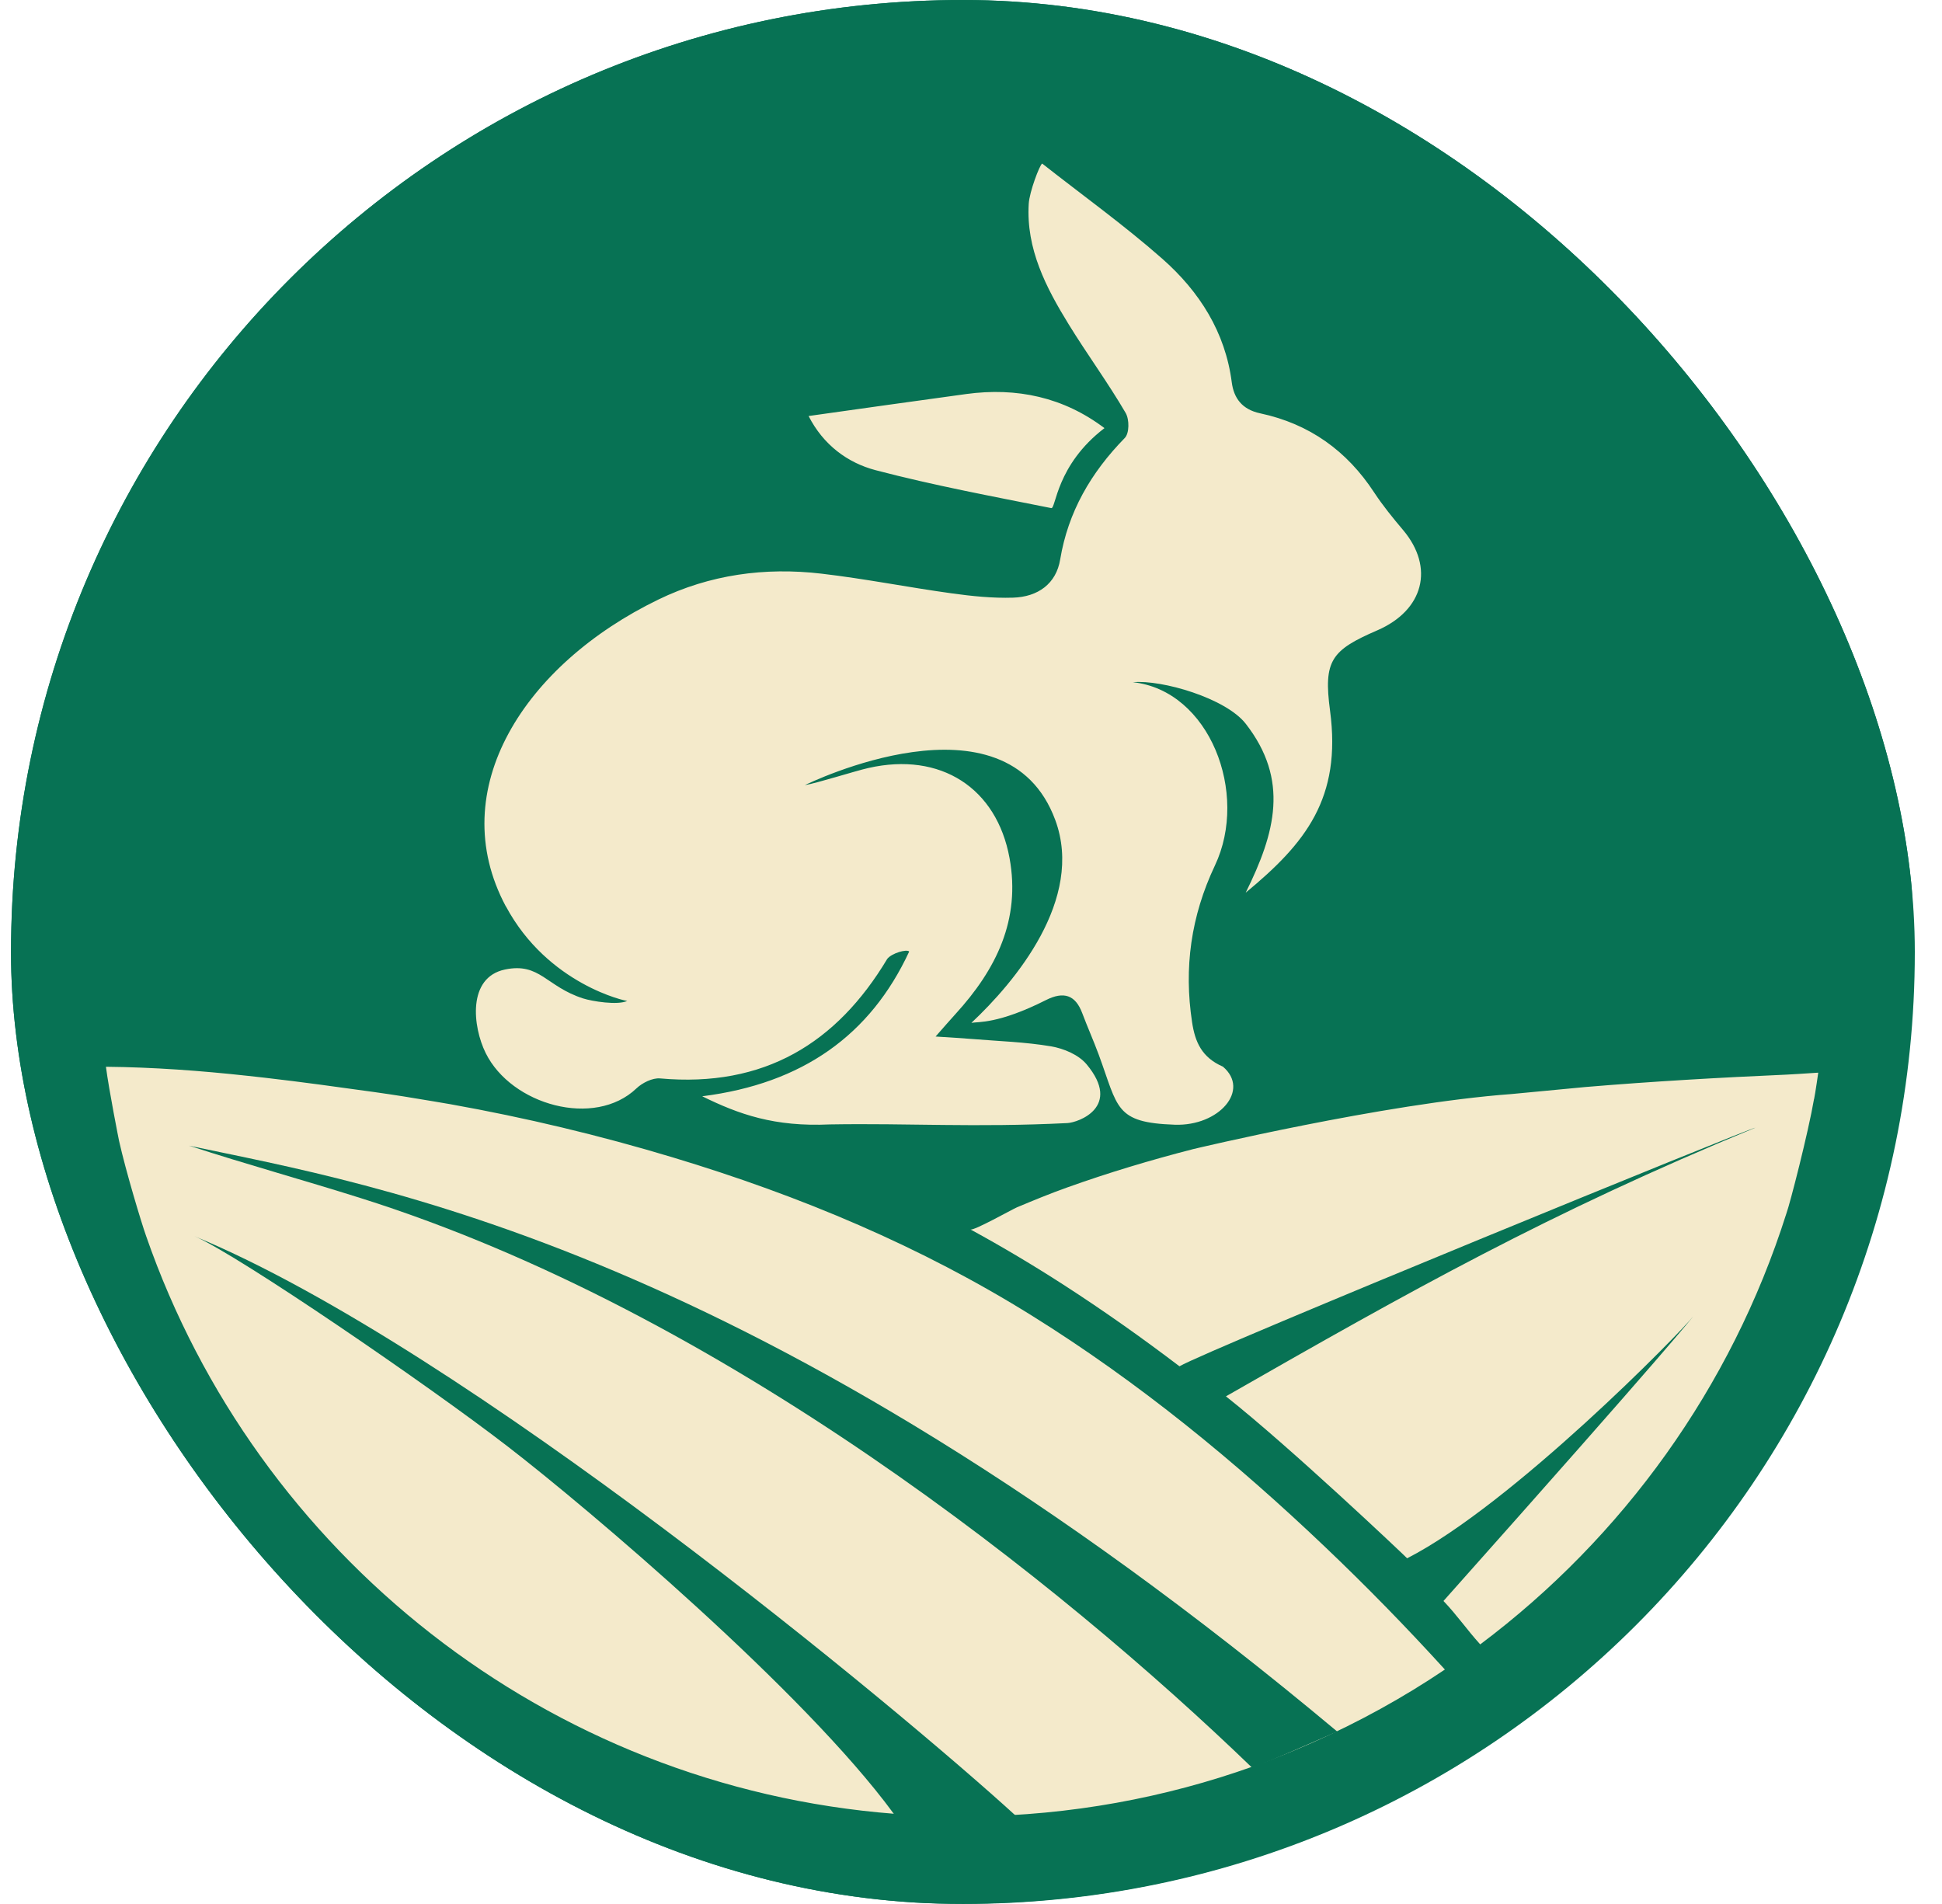 <?xml version="1.0" encoding="UTF-8"?> <svg xmlns="http://www.w3.org/2000/svg" width="51" height="50" viewBox="0 0 51 50" fill="none"><g clip-path="url(#clip0_2242_977)"><rect x="0.289" width="49.997" height="50" rx="24.999" fill="#077254"></rect><path d="M25.28 48.857C38.454 48.857 49.134 38.171 49.134 24.989C49.134 11.806 38.454 1.12 25.28 1.12C12.106 1.12 1.427 11.806 1.427 24.989C1.427 38.171 12.106 48.857 25.28 48.857Z" fill="#F4EACB"></path><path d="M4.99 30.094C6.473 30.577 7.981 30.992 9.469 31.462C18.966 34.453 27.865 41.579 32.88 46.419C33.409 46.231 34.606 45.695 35.117 45.471C19.854 32.708 9.792 31.109 4.966 30.087C4.975 30.091 4.981 30.092 4.99 30.096V30.094Z" fill="#077254"></path><path d="M5.122 32.47C6.279 32.974 11.247 36.375 13.335 37.987C15.47 39.634 21.125 44.431 23.46 47.615C24.138 48.665 26.579 47.675 26.667 47.675C23.658 44.928 12.242 35.423 5.122 32.47C5.137 32.515 5.105 32.425 5.122 32.47Z" fill="#077254"></path><path d="M25.275 -0.006C11.499 -0.006 0.291 11.208 0.291 24.994C0.291 38.78 11.498 49.994 25.275 49.994C39.053 49.994 50.259 38.78 50.259 24.994C50.259 11.208 39.051 -0.006 25.275 -0.006ZM25.37 10.348C26.707 10.166 27.934 10.433 29.005 11.243C27.733 12.215 27.731 13.366 27.608 13.343C26.065 13.035 24.517 12.747 22.997 12.348C22.254 12.153 21.619 11.679 21.235 10.925C22.683 10.722 24.026 10.531 25.372 10.348H25.37ZM13.285 23.805C11.639 20.727 13.789 17.442 17.289 15.745C18.639 15.09 20.086 14.89 21.576 15.065C22.718 15.198 23.849 15.424 24.988 15.581C25.521 15.655 26.067 15.712 26.604 15.695C27.26 15.675 27.738 15.328 27.842 14.692C28.05 13.444 28.647 12.414 29.538 11.502C29.66 11.378 29.661 11.017 29.562 10.845C29.099 10.052 28.551 9.306 28.069 8.523C27.467 7.546 26.945 6.534 27.016 5.353C27.034 5.04 27.3 4.337 27.369 4.295C28.423 5.124 29.517 5.909 30.519 6.791C31.502 7.656 32.179 8.726 32.348 10.04C32.402 10.453 32.616 10.752 33.093 10.854C34.397 11.132 35.376 11.847 36.084 12.927C36.312 13.274 36.578 13.601 36.848 13.92C37.676 14.903 37.391 16.025 36.168 16.554C34.962 17.076 34.753 17.344 34.929 18.662C35.235 20.959 34.29 22.142 32.714 23.442C33.496 21.865 33.863 20.48 32.714 19.005C32.19 18.334 30.513 17.845 29.751 17.915C31.766 18.133 32.804 20.833 31.906 22.728C31.276 24.059 31.088 25.415 31.306 26.844C31.384 27.363 31.56 27.769 32.116 28.011C32.839 28.625 32.016 29.576 30.852 29.536C29.274 29.481 29.37 29.095 28.855 27.698C28.719 27.33 28.559 26.972 28.421 26.605C28.241 26.125 27.934 26.029 27.47 26.262C26.215 26.896 25.683 26.828 25.51 26.861C26.647 25.796 28.483 23.616 27.713 21.534C26.419 18.035 21.215 20.58 21.137 20.618C21.446 20.57 22.457 20.246 22.806 20.168C24.706 19.737 26.176 20.695 26.512 22.533C26.808 24.152 26.165 25.455 25.092 26.63C24.954 26.781 24.821 26.936 24.57 27.22C25.007 27.249 25.265 27.262 25.521 27.284C26.216 27.342 26.92 27.362 27.603 27.478C27.939 27.535 28.328 27.7 28.537 27.951C29.47 29.07 28.316 29.48 28.029 29.493C25.604 29.613 23.875 29.493 21.797 29.528C20.337 29.596 19.404 29.263 18.441 28.789C21.077 28.456 22.859 27.182 23.877 24.988C23.812 24.918 23.416 25.031 23.3 25.182C21.976 27.393 20.071 28.566 17.334 28.32C17.136 28.302 16.867 28.436 16.715 28.581C15.613 29.633 13.428 29.017 12.755 27.654C12.412 26.961 12.269 25.668 13.262 25.46C14.178 25.269 14.343 25.909 15.315 26.22C15.546 26.294 16.222 26.405 16.474 26.284C16.468 26.299 14.389 25.863 13.284 23.798L13.285 23.805ZM34.46 45.765C33.95 45.991 33.432 46.201 32.904 46.389C30.596 47.212 28.117 47.672 25.535 47.702C25.448 47.702 25.362 47.708 25.275 47.708C24.675 47.708 24.081 47.678 23.493 47.632C14.353 46.921 6.734 40.797 3.836 32.456C3.711 32.103 3.306 30.762 3.126 29.957C3.118 29.921 2.863 28.634 2.782 28.014C4.026 28.026 5.266 28.117 6.503 28.252L6.955 28.302C7.92 28.413 8.879 28.546 9.835 28.679C10.347 28.751 10.858 28.832 11.365 28.919L11.825 28.997C13.802 29.35 15.753 29.817 17.662 30.392C21.035 31.408 24.191 32.737 27.101 34.551C29.918 36.306 32.46 38.396 34.799 40.624C35.89 41.662 36.939 42.737 37.945 43.843C36.849 44.582 35.682 45.224 34.462 45.765H34.46ZM47.639 28.862C47.489 29.739 47.004 31.626 46.912 31.871C45.466 36.434 42.617 40.374 38.873 43.183C38.532 42.808 38.259 42.409 37.908 42.043C43.884 35.333 44.468 34.568 44.463 34.572C44.149 34.98 39.718 39.507 36.954 40.922C36.823 40.79 33.878 38 32.195 36.669C37.054 33.889 40.667 31.856 46.099 29.614C46.109 29.56 31.753 35.426 30.975 35.88C29.991 35.132 28.976 34.414 27.927 33.737C27.136 33.227 26.321 32.741 25.486 32.286C25.566 32.33 26.567 31.766 26.705 31.706C27.142 31.523 27.578 31.343 28.03 31.182C29.109 30.796 30.213 30.465 31.332 30.177C31.332 30.177 36.347 28.977 39.688 28.731L41.635 28.546C43.402 28.398 45.171 28.297 46.927 28.22C47.012 28.217 47.348 28.195 47.75 28.169C47.725 28.347 47.699 28.523 47.67 28.699C47.66 28.754 47.651 28.809 47.641 28.862H47.639Z" fill="#077254"></path></g><defs><clipPath id="clip0_2242_977"><rect x="0.289" width="49.997" height="50" rx="24.999" fill="white"></rect></clipPath></defs></svg> 